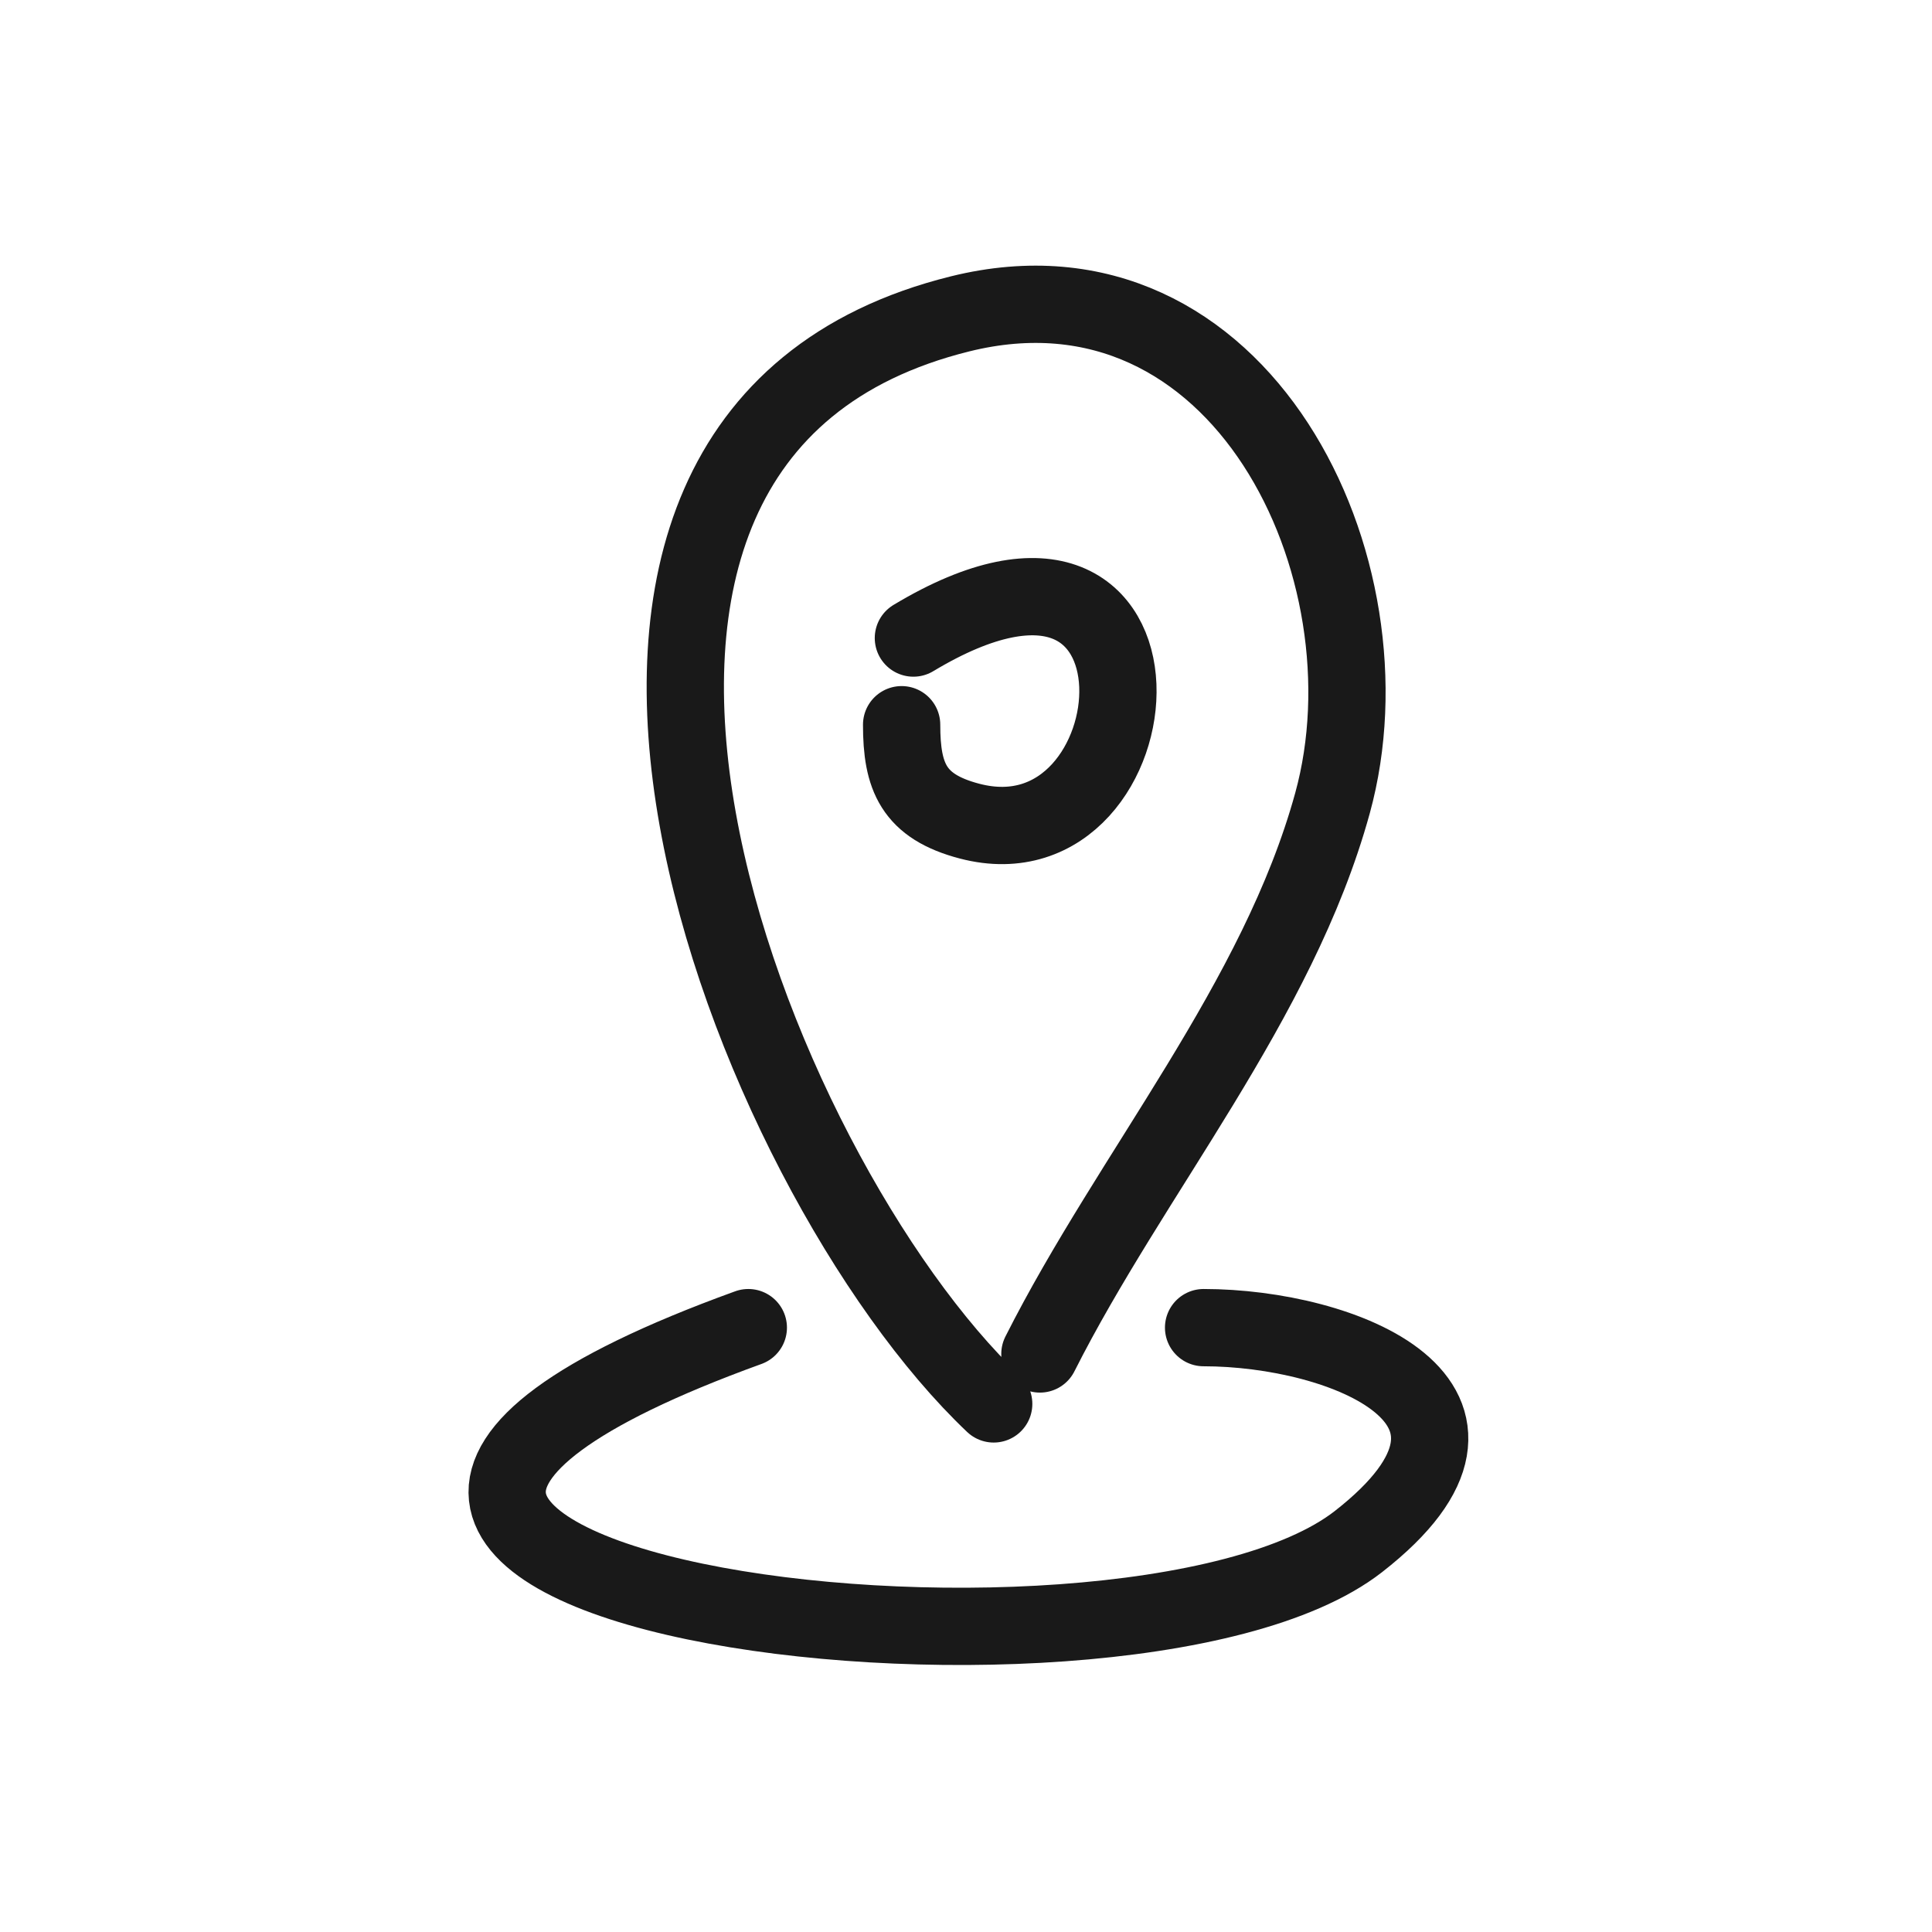 <?xml version="1.0" encoding="utf-8"?><!-- Скачано с сайта svg4.ru / Downloaded from svg4.ru -->
<svg width="800px" height="800px" viewBox="0 0 400 400" fill="none" xmlns="http://www.w3.org/2000/svg">
<path d="M205.735 290.665C155.409 242.963 94.959 90.712 198.78 64.981C256.847 50.593 289.256 117.652 275.878 166.285C264.567 207.397 234.224 242.805 215.301 280.323" stroke="#000000" stroke-opacity="0.9" stroke-width="16" stroke-linecap="round" stroke-linejoin="round"/>
<path d="M189.108 132.102C246.901 97.322 240.303 180.36 200.747 170.01C189.108 166.965 186.672 160.822 186.672 150.044" stroke="#000000" stroke-opacity="0.9" stroke-width="16" stroke-linecap="round" stroke-linejoin="round"/>
<path d="M154.93 274.873C6.298 328.742 232.117 357.483 281.256 319.162C318.054 290.46 277.824 274.873 249.19 274.873" stroke="#000000" stroke-opacity="0.9" stroke-width="16" stroke-linecap="round" stroke-linejoin="round"/>
</svg>